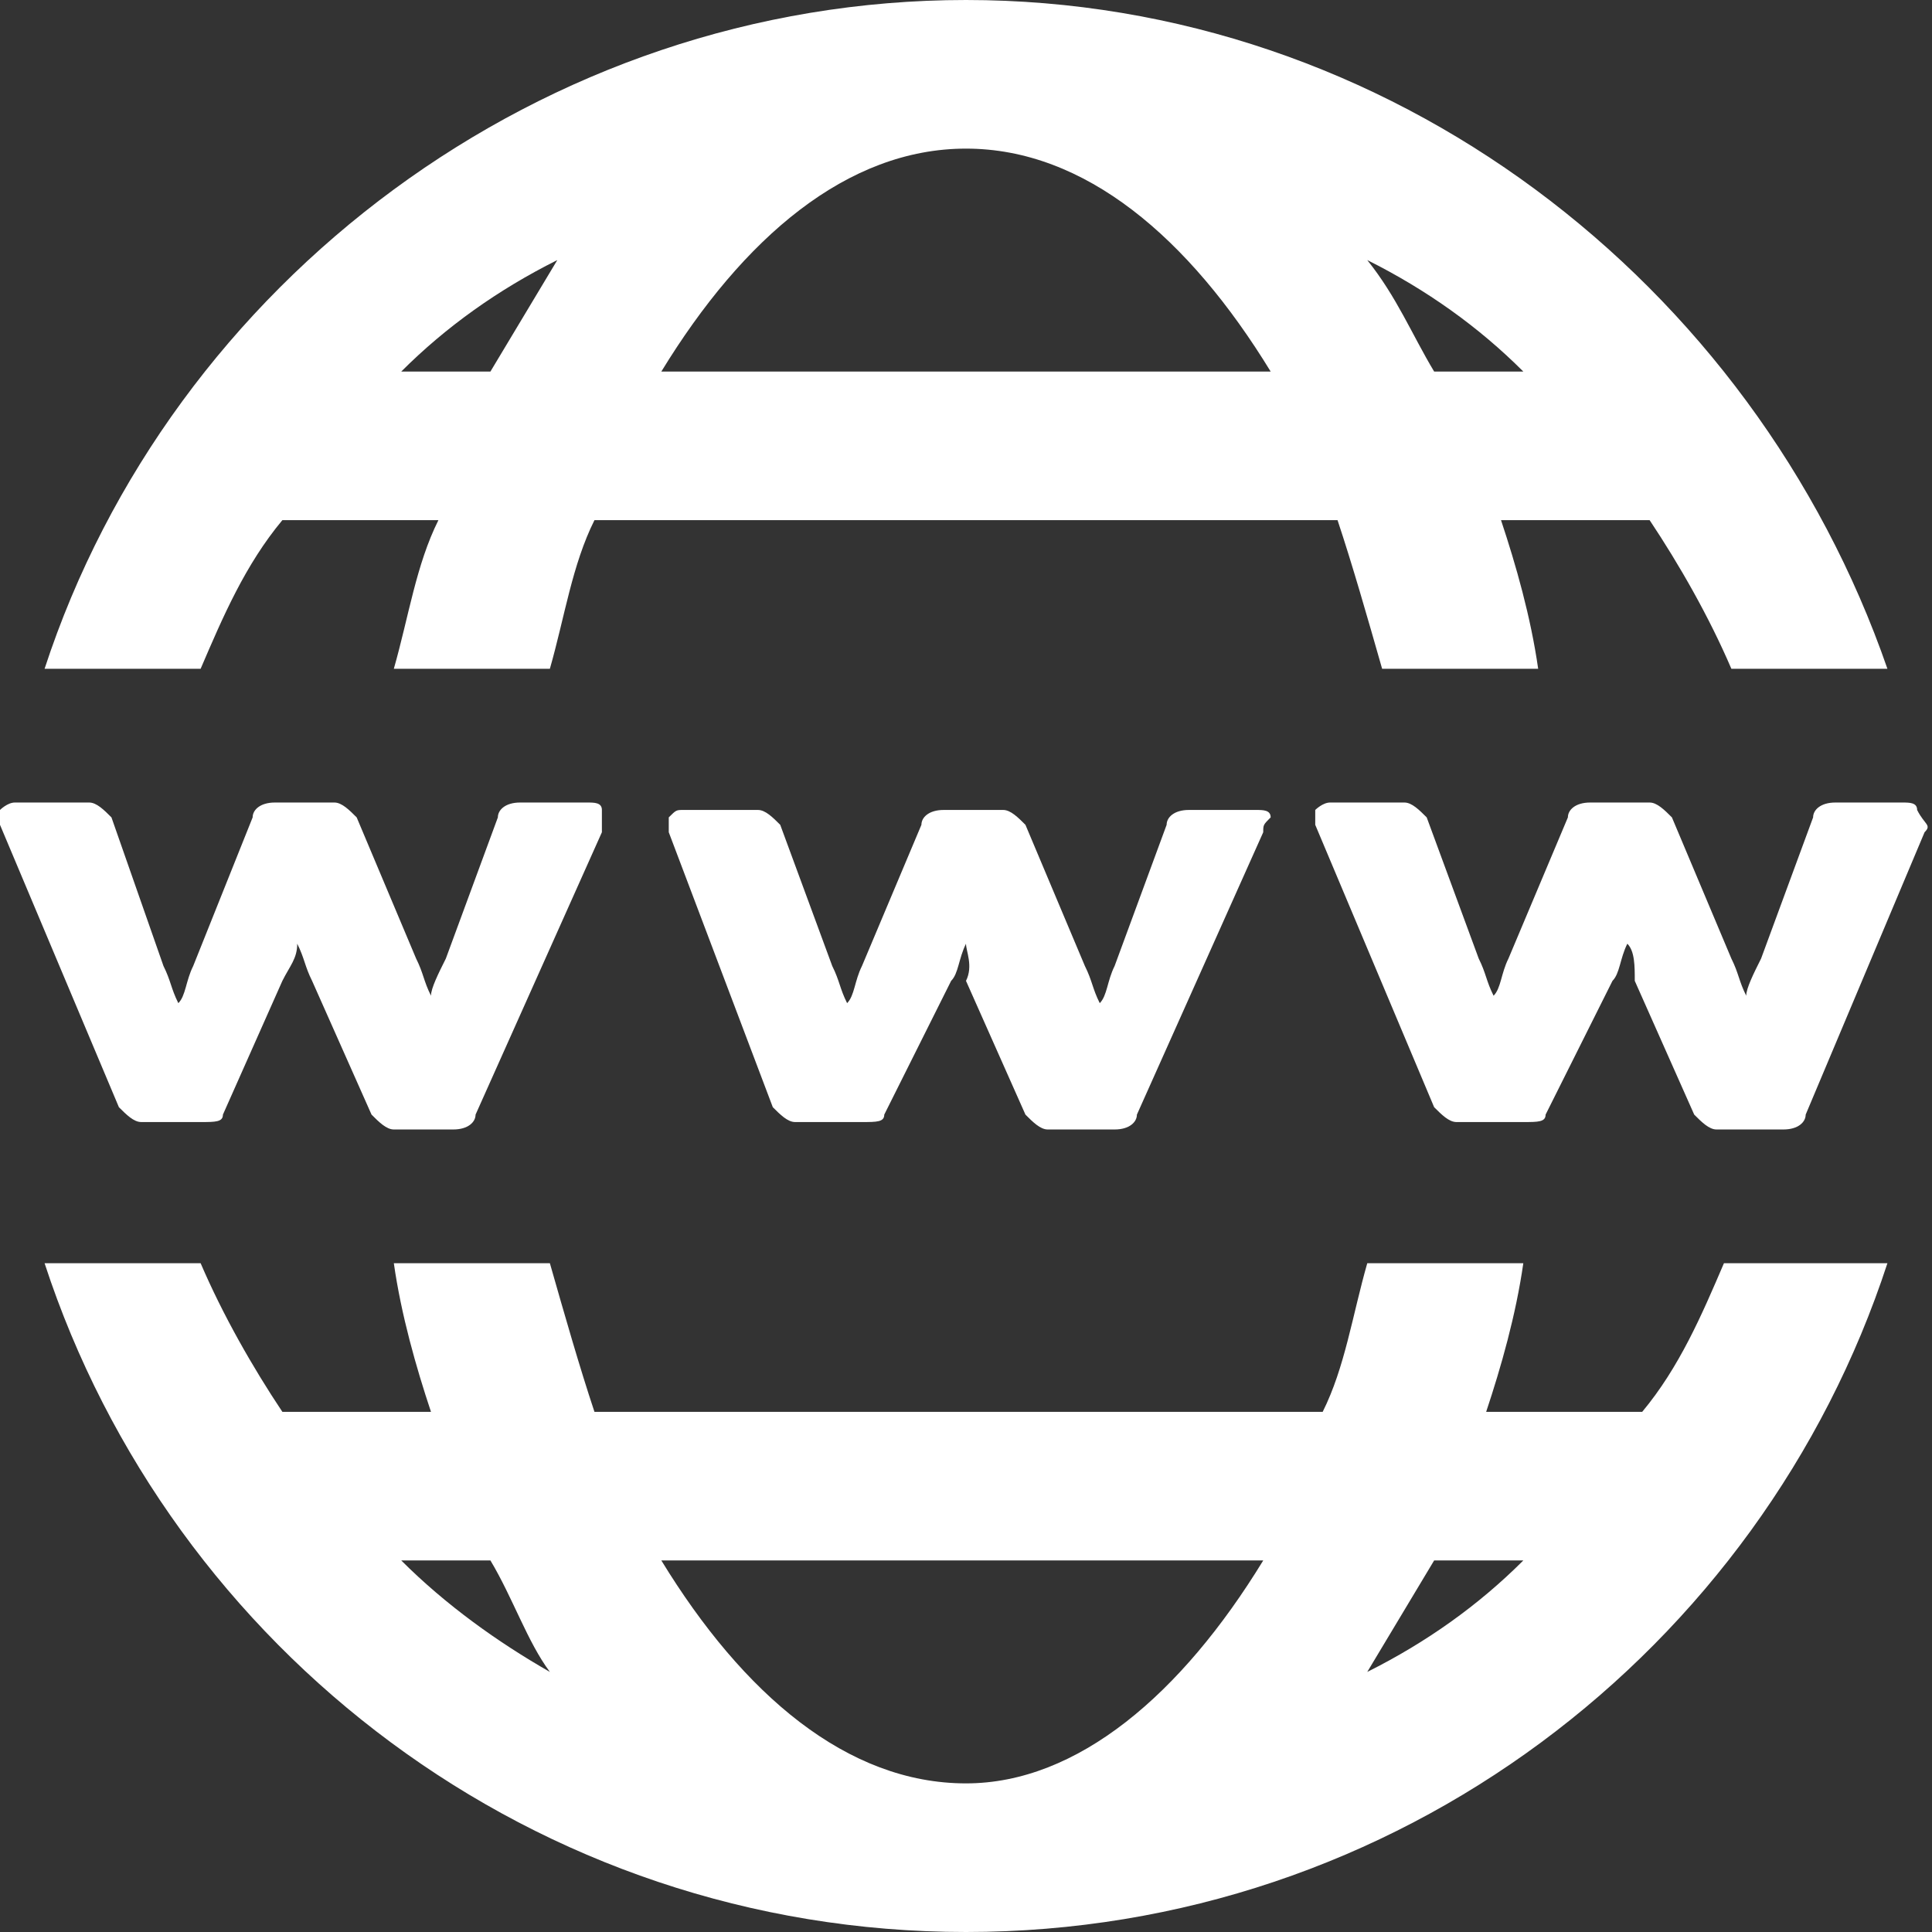 <?xml version="1.0" encoding="utf-8"?>
<!-- Generator: Adobe Illustrator 23.0.0, SVG Export Plug-In . SVG Version: 6.00 Build 0)  -->
<svg version="1.1" id="Capa_1" xmlns="http://www.w3.org/2000/svg" xmlns:xlink="http://www.w3.org/1999/xlink" x="0px" y="0px"
	 viewBox="0 0 26 26" style="enable-background:new 0 0 26 26;" xml:space="preserve">
<rect x="0" y="0" width="26" height="26" fill="#333333" stroke="none"/>
<style type="text/css">
	.st0{fill:#FFFFFF;}
</style>
<g>
	<path class="st0" d="M8.1,11.2L6.4,15c0,0.1-0.1,0.2-0.3,0.2H5.3c-0.1,0-0.2-0.1-0.3-0.2l-0.8-1.8c-0.1-0.2-0.1-0.3-0.2-0.5
		C4,12.9,3.9,13,3.8,13.2L3,15c0,0.1-0.1,0.1-0.3,0.1H1.9c-0.1,0-0.2-0.1-0.3-0.2l-1.6-3.8c0-0.1,0-0.2,0-0.2s0.1-0.1,0.2-0.1h1
		c0.1,0,0.2,0.1,0.3,0.2L2.2,13c0.1,0.2,0.1,0.3,0.2,0.5c0.1-0.1,0.1-0.3,0.2-0.5L3.4,11c0-0.1,0.1-0.2,0.3-0.2h0.8
		c0.1,0,0.2,0.1,0.3,0.2l0.8,1.9c0.1,0.2,0.1,0.3,0.2,0.5c0-0.1,0.1-0.3,0.2-0.5l0.7-1.9c0-0.1,0.1-0.2,0.3-0.2h0.9
		c0.1,0,0.2,0,0.2,0.1C8.1,11.1,8.1,11.1,8.1,11.2z M17,11.2L15.3,15c0,0.1-0.1,0.2-0.3,0.2h-0.9c-0.1,0-0.2-0.1-0.3-0.2l-0.8-1.8
		C13.1,13,13,12.8,13,12.7c-0.1,0.2-0.1,0.4-0.2,0.5L11.9,15c0,0.1-0.1,0.1-0.3,0.1h-0.9c-0.1,0-0.2-0.1-0.3-0.2L9,11.2
		c0-0.1,0-0.2,0-0.2c0.1-0.1,0.1-0.1,0.2-0.1h1c0.1,0,0.2,0.1,0.3,0.2l0.7,1.9c0.1,0.2,0.1,0.3,0.2,0.5c0.1-0.1,0.1-0.3,0.2-0.5
		l0.8-1.9c0-0.1,0.1-0.2,0.3-0.2h0.8c0.1,0,0.2,0.1,0.3,0.2l0.8,1.9c0.1,0.2,0.1,0.3,0.2,0.5c0.1-0.1,0.1-0.3,0.2-0.5l0.7-1.9
		c0-0.1,0.1-0.2,0.3-0.2h0.9c0.1,0,0.2,0,0.2,0.1C17,11.1,17,11.1,17,11.2z M25.9,11.2L24.3,15c0,0.1-0.1,0.2-0.3,0.2h-0.9
		c-0.1,0-0.2-0.1-0.3-0.2l-0.8-1.8C22,13,22,12.8,21.9,12.7c-0.1,0.2-0.1,0.4-0.2,0.5L20.8,15c0,0.1-0.1,0.1-0.3,0.1h-0.9
		c-0.1,0-0.2-0.1-0.3-0.2l-1.6-3.8c0-0.1,0-0.2,0-0.2s0.1-0.1,0.2-0.1h1c0.1,0,0.2,0.1,0.3,0.2l0.7,1.9c0.1,0.2,0.1,0.3,0.2,0.5
		c0.1-0.1,0.1-0.3,0.2-0.5l0.8-1.9c0-0.1,0.1-0.2,0.3-0.2h0.8c0.1,0,0.2,0.1,0.3,0.2l0.8,1.9c0.1,0.2,0.1,0.3,0.2,0.5
		c0-0.1,0.1-0.3,0.2-0.5l0.7-1.9c0-0.1,0.1-0.2,0.3-0.2h0.9c0.1,0,0.2,0,0.2,0.1C25.9,11.1,26,11.1,25.9,11.2z"/>
	<g>
		<path class="st0" d="M2.7,9C3,8.3,3.3,7.6,3.8,7C3.8,7,3.9,7,4,7h1.9C5.6,7.6,5.5,8.3,5.3,9h2.1C7.6,8.3,7.7,7.6,8,7h10
			c0.2,0.6,0.4,1.3,0.6,2h2.1c-0.1-0.7-0.3-1.4-0.5-2H22c0.1,0,0.1,0,0.2,0c0.4,0.6,0.8,1.3,1.1,2h2.1C23.6,3.8,18.7,0,13,0
			S2.3,3.8,0.6,9H2.7z M20.5,5h-1.2c-0.3-0.5-0.5-1-0.9-1.5C19.2,3.9,19.9,4.4,20.5,5z M13,2c1.6,0,3,1.2,4.1,3H8.9
			C10,3.2,11.4,2,13,2z M7.5,3.5C7.2,4,6.9,4.5,6.6,5H5.4C6,4.4,6.7,3.9,7.5,3.5z"/>
		<path class="st0" d="M23.2,17c-0.3,0.7-0.6,1.4-1.1,2c-0.1,0-0.1,0-0.2,0h-1.9c0.2-0.6,0.4-1.3,0.5-2h-2.1c-0.2,0.7-0.3,1.4-0.6,2
			H8c-0.2-0.6-0.4-1.3-0.6-2H5.3c0.1,0.7,0.3,1.4,0.5,2H4c-0.1,0-0.1,0-0.2,0c-0.4-0.6-0.8-1.3-1.1-2H0.6c1.7,5.2,6.6,9,12.4,9
			s10.7-3.8,12.4-9H23.2z M5.4,21h1.2c0.3,0.5,0.5,1.1,0.8,1.5C6.7,22.1,6,21.6,5.4,21z M13,24c-1.6,0-3-1.2-4.1-3H17
			C15.9,22.8,14.5,24,13,24z M18.4,22.5c0.3-0.5,0.6-1,0.9-1.5h1.2C19.9,21.6,19.2,22.1,18.4,22.5z"/>
	</g>
</g>
</svg>
